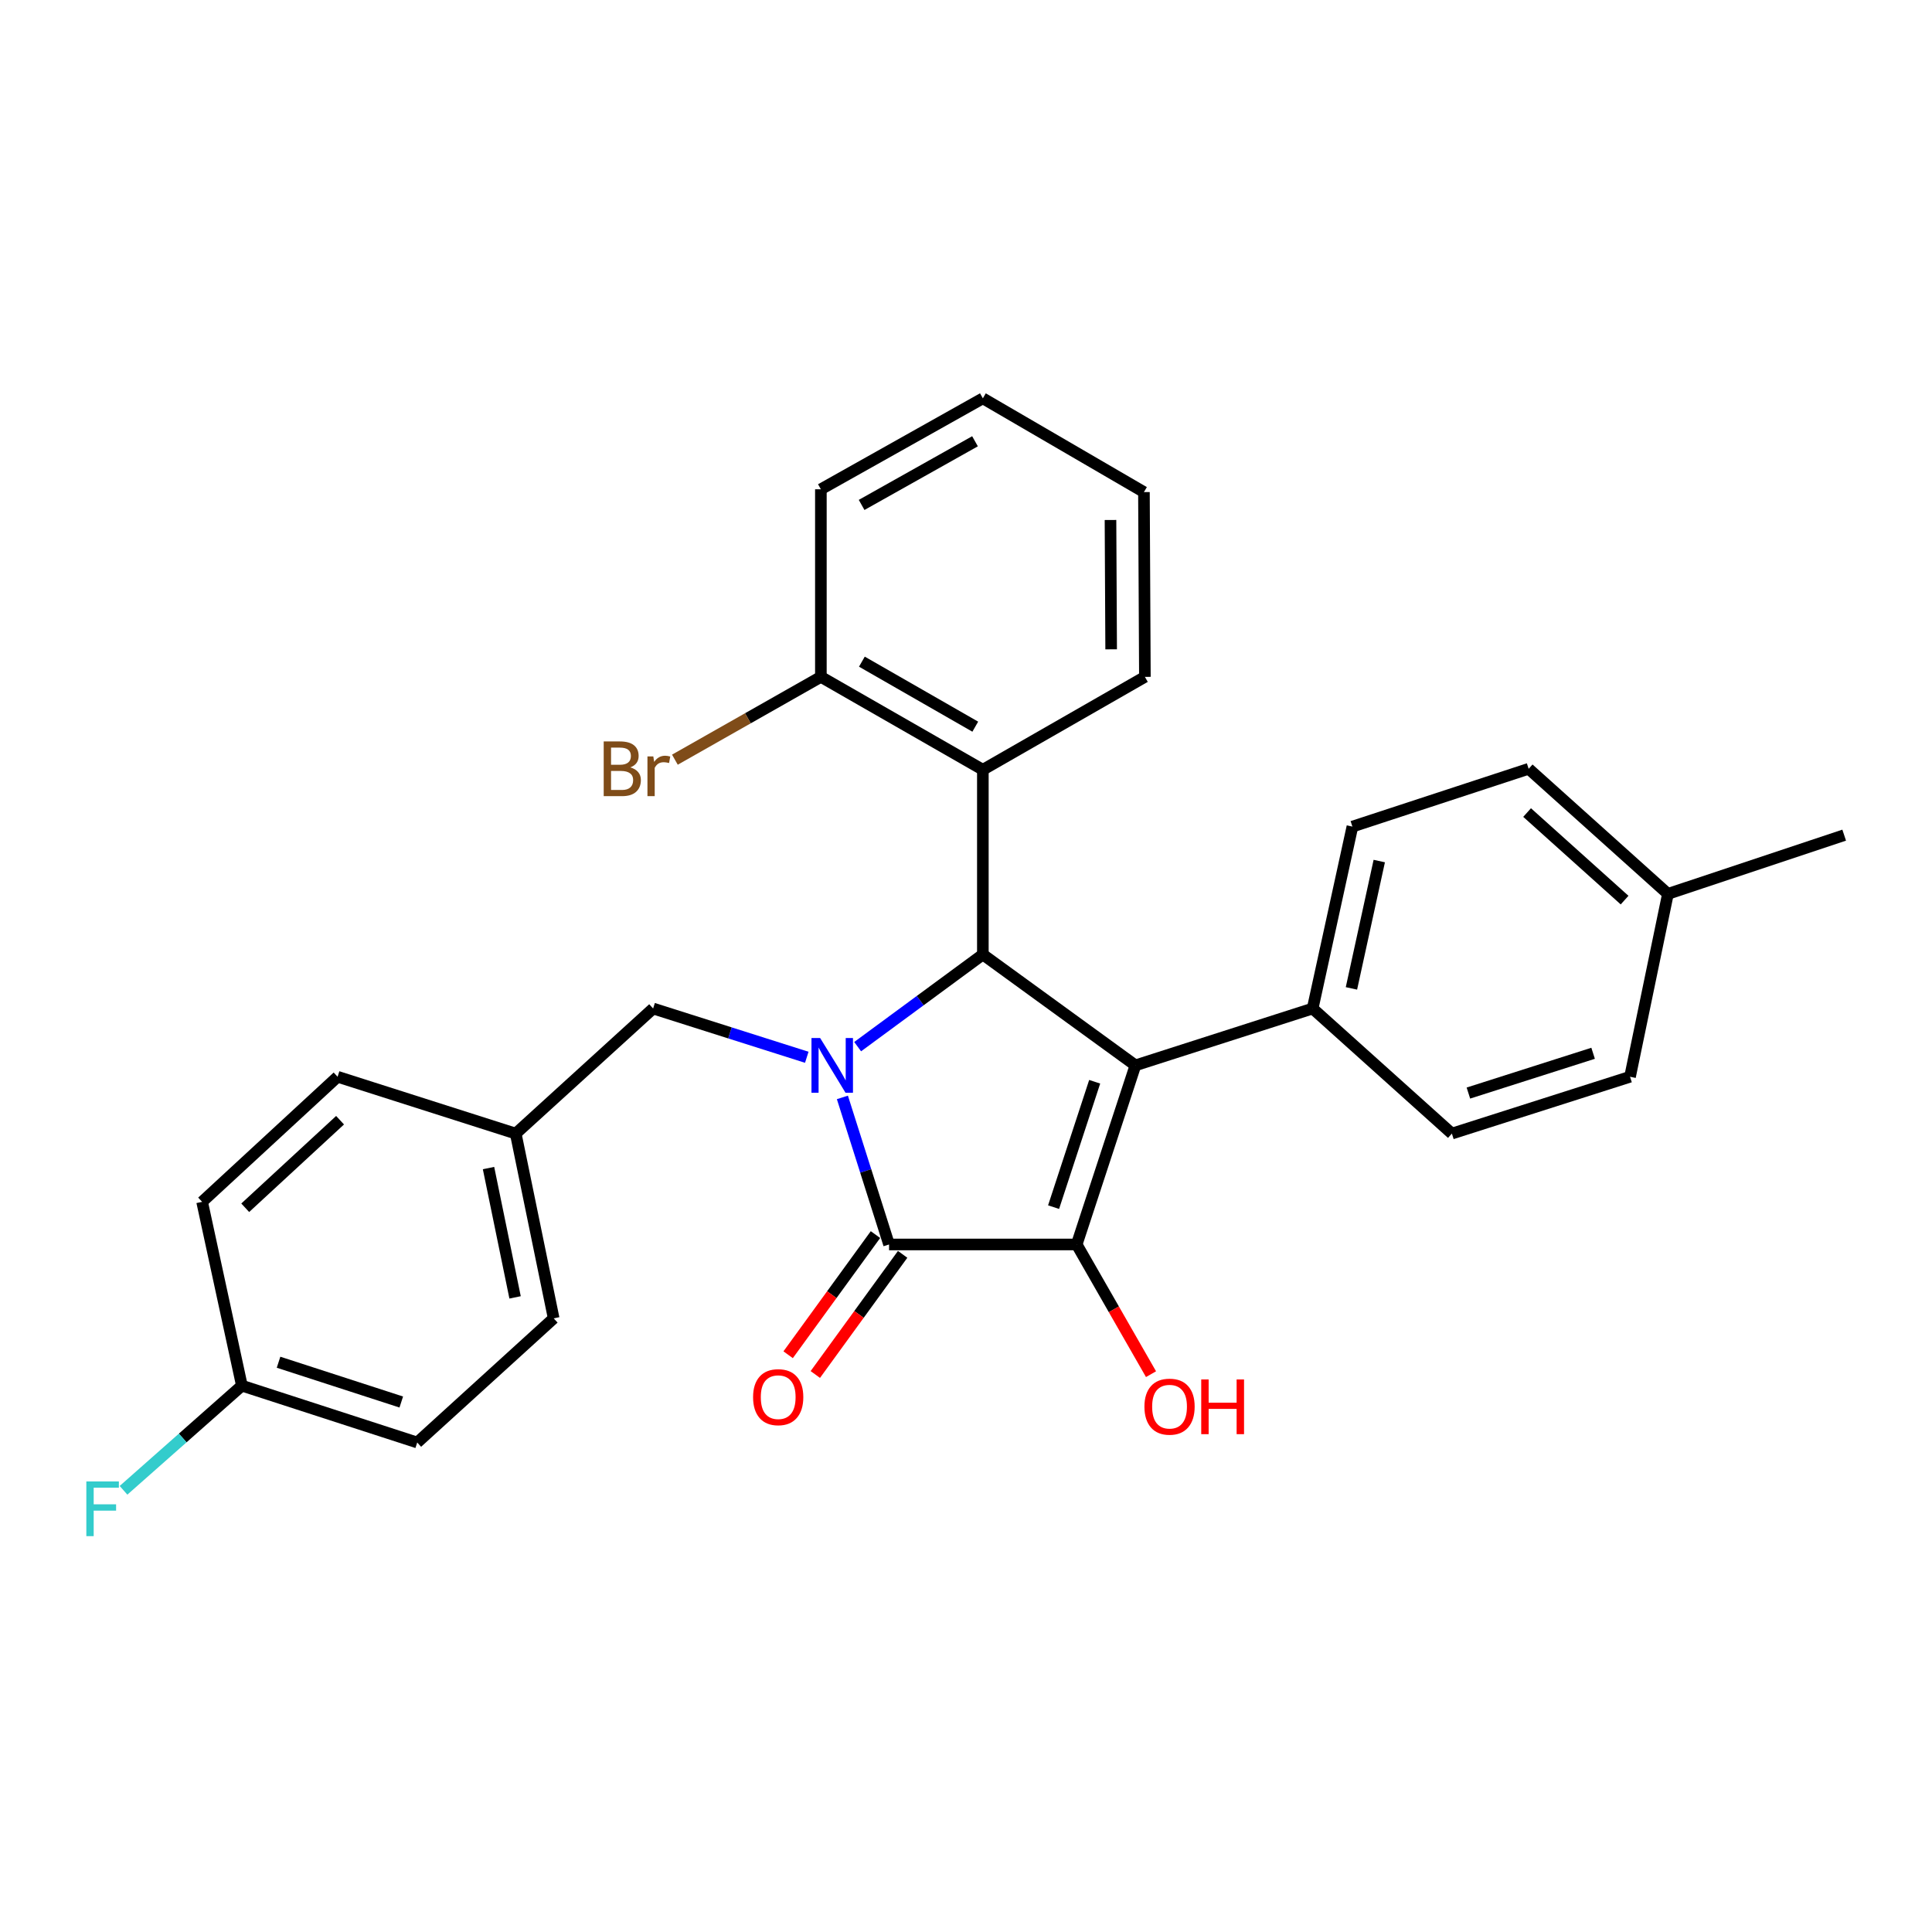 <?xml version='1.0' encoding='iso-8859-1'?>
<svg version='1.1' baseProfile='full'
              xmlns='http://www.w3.org/2000/svg'
                      xmlns:rdkit='http://www.rdkit.org/xml'
                      xmlns:xlink='http://www.w3.org/1999/xlink'
                  xml:space='preserve'
width='1000px' height='1000px' viewBox='0 0 1000 1000'>
<!-- END OF HEADER -->
<rect style='opacity:1.0;fill:#FFFFFF;stroke:none' width='1000' height='1000' x='0' y='0'> </rect>
<path class='bond-2' d='M 436.023,568.019 L 448.098,606.077' style='fill:none;fill-rule:evenodd;stroke:#0000FF;stroke-width:6px;stroke-linecap:butt;stroke-linejoin:miter;stroke-opacity:1' />
<path class='bond-2' d='M 448.098,606.077 L 460.173,644.135' style='fill:none;fill-rule:evenodd;stroke:#000000;stroke-width:6px;stroke-linecap:butt;stroke-linejoin:miter;stroke-opacity:1' />
<path class='bond-3' d='M 443.918,541.744 L 476.322,517.9' style='fill:none;fill-rule:evenodd;stroke:#0000FF;stroke-width:6px;stroke-linecap:butt;stroke-linejoin:miter;stroke-opacity:1' />
<path class='bond-3' d='M 476.322,517.9 L 508.725,494.057' style='fill:none;fill-rule:evenodd;stroke:#000000;stroke-width:6px;stroke-linecap:butt;stroke-linejoin:miter;stroke-opacity:1' />
<path class='bond-6' d='M 417.587,547.247 L 377.819,534.625' style='fill:none;fill-rule:evenodd;stroke:#0000FF;stroke-width:6px;stroke-linecap:butt;stroke-linejoin:miter;stroke-opacity:1' />
<path class='bond-6' d='M 377.819,534.625 L 338.051,522.003' style='fill:none;fill-rule:evenodd;stroke:#000000;stroke-width:6px;stroke-linecap:butt;stroke-linejoin:miter;stroke-opacity:1' />
<path class='bond-0' d='M 587.686,551.428 L 508.725,494.057' style='fill:none;fill-rule:evenodd;stroke:#000000;stroke-width:6px;stroke-linecap:butt;stroke-linejoin:miter;stroke-opacity:1' />
<path class='bond-5' d='M 587.686,551.428 L 679.427,522.003' style='fill:none;fill-rule:evenodd;stroke:#000000;stroke-width:6px;stroke-linecap:butt;stroke-linejoin:miter;stroke-opacity:1' />
<path class='bond-28' d='M 587.686,551.428 L 557.295,644.135' style='fill:none;fill-rule:evenodd;stroke:#000000;stroke-width:6px;stroke-linecap:butt;stroke-linejoin:miter;stroke-opacity:1' />
<path class='bond-28' d='M 566.604,559.917 L 545.331,624.813' style='fill:none;fill-rule:evenodd;stroke:#000000;stroke-width:6px;stroke-linecap:butt;stroke-linejoin:miter;stroke-opacity:1' />
<path class='bond-1' d='M 557.295,644.135 L 460.173,644.135' style='fill:none;fill-rule:evenodd;stroke:#000000;stroke-width:6px;stroke-linecap:butt;stroke-linejoin:miter;stroke-opacity:1' />
<path class='bond-9' d='M 557.295,644.135 L 576.529,677.701' style='fill:none;fill-rule:evenodd;stroke:#000000;stroke-width:6px;stroke-linecap:butt;stroke-linejoin:miter;stroke-opacity:1' />
<path class='bond-9' d='M 576.529,677.701 L 595.764,711.267' style='fill:none;fill-rule:evenodd;stroke:#FF0000;stroke-width:6px;stroke-linecap:butt;stroke-linejoin:miter;stroke-opacity:1' />
<path class='bond-7' d='M 453.14,639.024 L 430.541,670.12' style='fill:none;fill-rule:evenodd;stroke:#000000;stroke-width:6px;stroke-linecap:butt;stroke-linejoin:miter;stroke-opacity:1' />
<path class='bond-7' d='M 430.541,670.12 L 407.941,701.215' style='fill:none;fill-rule:evenodd;stroke:#FF0000;stroke-width:6px;stroke-linecap:butt;stroke-linejoin:miter;stroke-opacity:1' />
<path class='bond-7' d='M 467.206,649.247 L 444.606,680.342' style='fill:none;fill-rule:evenodd;stroke:#000000;stroke-width:6px;stroke-linecap:butt;stroke-linejoin:miter;stroke-opacity:1' />
<path class='bond-7' d='M 444.606,680.342 L 422.006,711.438' style='fill:none;fill-rule:evenodd;stroke:#FF0000;stroke-width:6px;stroke-linecap:butt;stroke-linejoin:miter;stroke-opacity:1' />
<path class='bond-4' d='M 508.725,494.057 L 508.725,398.422' style='fill:none;fill-rule:evenodd;stroke:#000000;stroke-width:6px;stroke-linecap:butt;stroke-linejoin:miter;stroke-opacity:1' />
<path class='bond-8' d='M 508.725,398.422 L 424.885,350.344' style='fill:none;fill-rule:evenodd;stroke:#000000;stroke-width:6px;stroke-linecap:butt;stroke-linejoin:miter;stroke-opacity:1' />
<path class='bond-8' d='M 504.799,376.127 L 446.111,342.472' style='fill:none;fill-rule:evenodd;stroke:#000000;stroke-width:6px;stroke-linecap:butt;stroke-linejoin:miter;stroke-opacity:1' />
<path class='bond-23' d='M 508.725,398.422 L 592.593,350.344' style='fill:none;fill-rule:evenodd;stroke:#000000;stroke-width:6px;stroke-linecap:butt;stroke-linejoin:miter;stroke-opacity:1' />
<path class='bond-10' d='M 679.427,522.003 L 700.003,427.847' style='fill:none;fill-rule:evenodd;stroke:#000000;stroke-width:6px;stroke-linecap:butt;stroke-linejoin:miter;stroke-opacity:1' />
<path class='bond-10' d='M 699.501,511.592 L 713.904,445.682' style='fill:none;fill-rule:evenodd;stroke:#000000;stroke-width:6px;stroke-linecap:butt;stroke-linejoin:miter;stroke-opacity:1' />
<path class='bond-11' d='M 679.427,522.003 L 751.491,586.745' style='fill:none;fill-rule:evenodd;stroke:#000000;stroke-width:6px;stroke-linecap:butt;stroke-linejoin:miter;stroke-opacity:1' />
<path class='bond-12' d='M 338.051,522.003 L 266.943,586.745' style='fill:none;fill-rule:evenodd;stroke:#000000;stroke-width:6px;stroke-linecap:butt;stroke-linejoin:miter;stroke-opacity:1' />
<path class='bond-14' d='M 424.885,350.344 L 387.106,371.779' style='fill:none;fill-rule:evenodd;stroke:#000000;stroke-width:6px;stroke-linecap:butt;stroke-linejoin:miter;stroke-opacity:1' />
<path class='bond-14' d='M 387.106,371.779 L 349.327,393.214' style='fill:none;fill-rule:evenodd;stroke:#7F4C19;stroke-width:6px;stroke-linecap:butt;stroke-linejoin:miter;stroke-opacity:1' />
<path class='bond-24' d='M 424.885,350.344 L 424.885,253.251' style='fill:none;fill-rule:evenodd;stroke:#000000;stroke-width:6px;stroke-linecap:butt;stroke-linejoin:miter;stroke-opacity:1' />
<path class='bond-16' d='M 700.003,427.847 L 791.233,397.93' style='fill:none;fill-rule:evenodd;stroke:#000000;stroke-width:6px;stroke-linecap:butt;stroke-linejoin:miter;stroke-opacity:1' />
<path class='bond-15' d='M 751.491,586.745 L 843.706,557.33' style='fill:none;fill-rule:evenodd;stroke:#000000;stroke-width:6px;stroke-linecap:butt;stroke-linejoin:miter;stroke-opacity:1' />
<path class='bond-15' d='M 760.039,565.767 L 824.59,545.177' style='fill:none;fill-rule:evenodd;stroke:#000000;stroke-width:6px;stroke-linecap:butt;stroke-linejoin:miter;stroke-opacity:1' />
<path class='bond-19' d='M 266.943,586.745 L 174.738,557.33' style='fill:none;fill-rule:evenodd;stroke:#000000;stroke-width:6px;stroke-linecap:butt;stroke-linejoin:miter;stroke-opacity:1' />
<path class='bond-20' d='M 266.943,586.745 L 286.582,682.37' style='fill:none;fill-rule:evenodd;stroke:#000000;stroke-width:6px;stroke-linecap:butt;stroke-linejoin:miter;stroke-opacity:1' />
<path class='bond-20' d='M 252.857,604.587 L 266.604,671.524' style='fill:none;fill-rule:evenodd;stroke:#000000;stroke-width:6px;stroke-linecap:butt;stroke-linejoin:miter;stroke-opacity:1' />
<path class='bond-13' d='M 125.201,717.213 L 215.948,746.638' style='fill:none;fill-rule:evenodd;stroke:#000000;stroke-width:6px;stroke-linecap:butt;stroke-linejoin:miter;stroke-opacity:1' />
<path class='bond-13' d='M 144.177,705.087 L 207.699,725.684' style='fill:none;fill-rule:evenodd;stroke:#000000;stroke-width:6px;stroke-linecap:butt;stroke-linejoin:miter;stroke-opacity:1' />
<path class='bond-18' d='M 125.201,717.213 L 94.568,744.297' style='fill:none;fill-rule:evenodd;stroke:#000000;stroke-width:6px;stroke-linecap:butt;stroke-linejoin:miter;stroke-opacity:1' />
<path class='bond-18' d='M 94.568,744.297 L 63.934,771.38' style='fill:none;fill-rule:evenodd;stroke:#33CCCC;stroke-width:6px;stroke-linecap:butt;stroke-linejoin:miter;stroke-opacity:1' />
<path class='bond-29' d='M 125.201,717.213 L 104.616,622.072' style='fill:none;fill-rule:evenodd;stroke:#000000;stroke-width:6px;stroke-linecap:butt;stroke-linejoin:miter;stroke-opacity:1' />
<path class='bond-17' d='M 843.706,557.33 L 863.316,462.671' style='fill:none;fill-rule:evenodd;stroke:#000000;stroke-width:6px;stroke-linecap:butt;stroke-linejoin:miter;stroke-opacity:1' />
<path class='bond-31' d='M 791.233,397.93 L 863.316,462.671' style='fill:none;fill-rule:evenodd;stroke:#000000;stroke-width:6px;stroke-linecap:butt;stroke-linejoin:miter;stroke-opacity:1' />
<path class='bond-31' d='M 790.426,420.577 L 840.885,465.896' style='fill:none;fill-rule:evenodd;stroke:#000000;stroke-width:6px;stroke-linecap:butt;stroke-linejoin:miter;stroke-opacity:1' />
<path class='bond-25' d='M 863.316,462.671 L 954.545,432.271' style='fill:none;fill-rule:evenodd;stroke:#000000;stroke-width:6px;stroke-linecap:butt;stroke-linejoin:miter;stroke-opacity:1' />
<path class='bond-21' d='M 174.738,557.33 L 104.616,622.072' style='fill:none;fill-rule:evenodd;stroke:#000000;stroke-width:6px;stroke-linecap:butt;stroke-linejoin:miter;stroke-opacity:1' />
<path class='bond-21' d='M 176.015,579.817 L 126.93,625.136' style='fill:none;fill-rule:evenodd;stroke:#000000;stroke-width:6px;stroke-linecap:butt;stroke-linejoin:miter;stroke-opacity:1' />
<path class='bond-22' d='M 286.582,682.37 L 215.948,746.638' style='fill:none;fill-rule:evenodd;stroke:#000000;stroke-width:6px;stroke-linecap:butt;stroke-linejoin:miter;stroke-opacity:1' />
<path class='bond-26' d='M 592.593,350.344 L 592.101,254.71' style='fill:none;fill-rule:evenodd;stroke:#000000;stroke-width:6px;stroke-linecap:butt;stroke-linejoin:miter;stroke-opacity:1' />
<path class='bond-26' d='M 575.131,336.089 L 574.787,269.145' style='fill:none;fill-rule:evenodd;stroke:#000000;stroke-width:6px;stroke-linecap:butt;stroke-linejoin:miter;stroke-opacity:1' />
<path class='bond-30' d='M 424.885,253.251 L 508.725,206.178' style='fill:none;fill-rule:evenodd;stroke:#000000;stroke-width:6px;stroke-linecap:butt;stroke-linejoin:miter;stroke-opacity:1' />
<path class='bond-30' d='M 445.974,261.352 L 504.662,228.4' style='fill:none;fill-rule:evenodd;stroke:#000000;stroke-width:6px;stroke-linecap:butt;stroke-linejoin:miter;stroke-opacity:1' />
<path class='bond-27' d='M 592.101,254.71 L 508.725,206.178' style='fill:none;fill-rule:evenodd;stroke:#000000;stroke-width:6px;stroke-linecap:butt;stroke-linejoin:miter;stroke-opacity:1' />
<path  class='atom-0' d='M 424.498 537.268
L 433.778 552.268
Q 434.698 553.748, 436.178 556.428
Q 437.658 559.108, 437.738 559.268
L 437.738 537.268
L 441.498 537.268
L 441.498 565.588
L 437.618 565.588
L 427.658 549.188
Q 426.498 547.268, 425.258 545.068
Q 424.058 542.868, 423.698 542.188
L 423.698 565.588
L 420.018 565.588
L 420.018 537.268
L 424.498 537.268
' fill='#0000FF'/>
<path  class='atom-8' d='M 389.793 723.167
Q 389.793 716.367, 393.153 712.567
Q 396.513 708.767, 402.793 708.767
Q 409.073 708.767, 412.433 712.567
Q 415.793 716.367, 415.793 723.167
Q 415.793 730.047, 412.393 733.967
Q 408.993 737.847, 402.793 737.847
Q 396.553 737.847, 393.153 733.967
Q 389.793 730.087, 389.793 723.167
M 402.793 734.647
Q 407.113 734.647, 409.433 731.767
Q 411.793 728.847, 411.793 723.167
Q 411.793 717.607, 409.433 714.807
Q 407.113 711.967, 402.793 711.967
Q 398.473 711.967, 396.113 714.767
Q 393.793 717.567, 393.793 723.167
Q 393.793 728.887, 396.113 731.767
Q 398.473 734.647, 402.793 734.647
' fill='#FF0000'/>
<path  class='atom-10' d='M 592.354 728.084
Q 592.354 721.284, 595.714 717.484
Q 599.074 713.684, 605.354 713.684
Q 611.634 713.684, 614.994 717.484
Q 618.354 721.284, 618.354 728.084
Q 618.354 734.964, 614.954 738.884
Q 611.554 742.764, 605.354 742.764
Q 599.114 742.764, 595.714 738.884
Q 592.354 735.004, 592.354 728.084
M 605.354 739.564
Q 609.674 739.564, 611.994 736.684
Q 614.354 733.764, 614.354 728.084
Q 614.354 722.524, 611.994 719.724
Q 609.674 716.884, 605.354 716.884
Q 601.034 716.884, 598.674 719.684
Q 596.354 722.484, 596.354 728.084
Q 596.354 733.804, 598.674 736.684
Q 601.034 739.564, 605.354 739.564
' fill='#FF0000'/>
<path  class='atom-10' d='M 621.754 714.004
L 625.594 714.004
L 625.594 726.044
L 640.074 726.044
L 640.074 714.004
L 643.914 714.004
L 643.914 742.324
L 640.074 742.324
L 640.074 729.244
L 625.594 729.244
L 625.594 742.324
L 621.754 742.324
L 621.754 714.004
' fill='#FF0000'/>
<path  class='atom-15' d='M 326.237 397.21
Q 328.957 397.97, 330.317 399.65
Q 331.717 401.29, 331.717 403.73
Q 331.717 407.65, 329.197 409.89
Q 326.717 412.09, 321.997 412.09
L 312.477 412.09
L 312.477 383.77
L 320.837 383.77
Q 325.677 383.77, 328.117 385.73
Q 330.557 387.69, 330.557 391.29
Q 330.557 395.57, 326.237 397.21
M 316.277 386.97
L 316.277 395.85
L 320.837 395.85
Q 323.637 395.85, 325.077 394.73
Q 326.557 393.57, 326.557 391.29
Q 326.557 386.97, 320.837 386.97
L 316.277 386.97
M 321.997 408.89
Q 324.757 408.89, 326.237 407.57
Q 327.717 406.25, 327.717 403.73
Q 327.717 401.41, 326.077 400.25
Q 324.477 399.05, 321.397 399.05
L 316.277 399.05
L 316.277 408.89
L 321.997 408.89
' fill='#7F4C19'/>
<path  class='atom-15' d='M 338.157 391.53
L 338.597 394.37
Q 340.757 391.17, 344.277 391.17
Q 345.397 391.17, 346.917 391.57
L 346.317 394.93
Q 344.597 394.53, 343.637 394.53
Q 341.957 394.53, 340.837 395.21
Q 339.757 395.85, 338.877 397.41
L 338.877 412.09
L 335.117 412.09
L 335.117 391.53
L 338.157 391.53
' fill='#7F4C19'/>
<path  class='atom-19' d='M 44.689 766.79
L 61.529 766.79
L 61.529 770.03
L 48.489 770.03
L 48.489 778.63
L 60.089 778.63
L 60.089 781.91
L 48.489 781.91
L 48.489 795.11
L 44.689 795.11
L 44.689 766.79
' fill='#33CCCC'/>
</svg>
